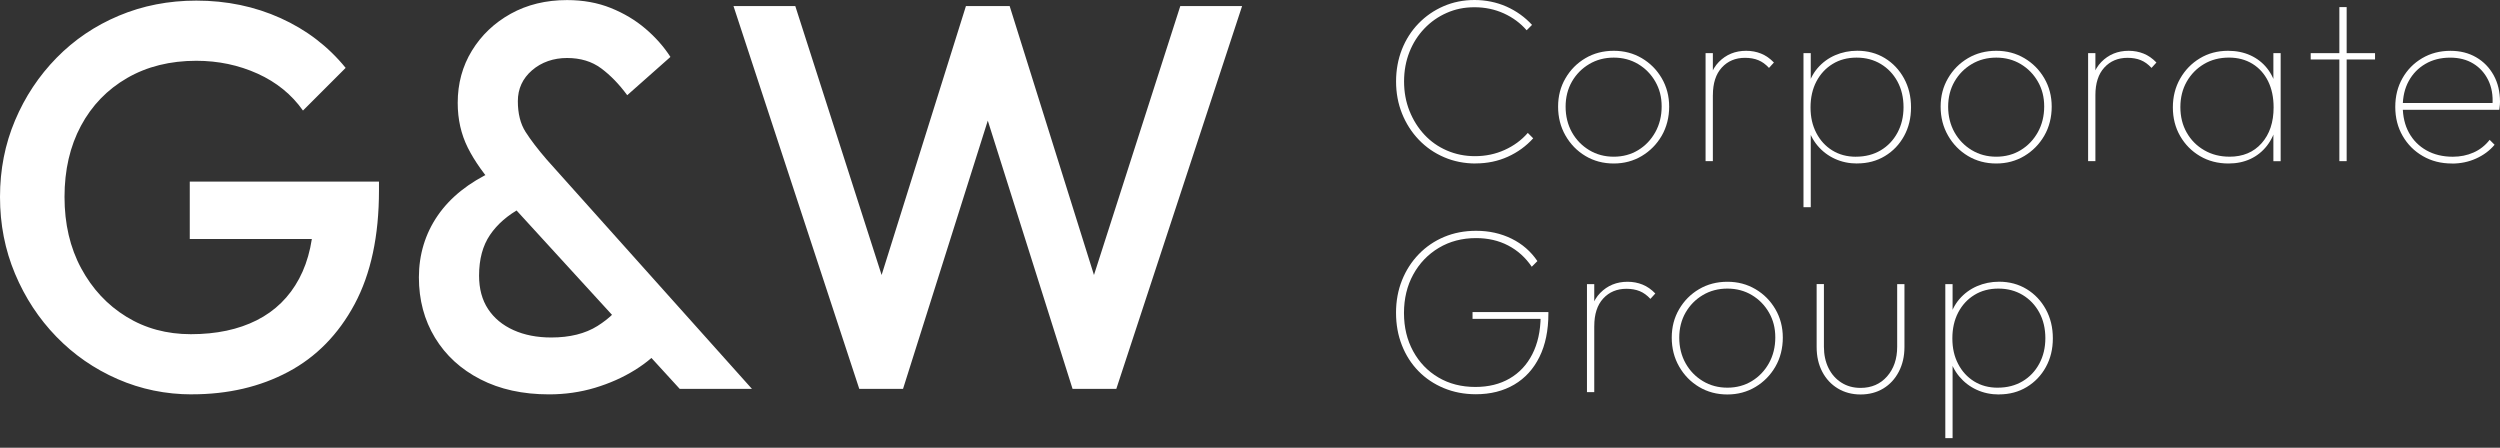 <svg width="201" height="36" viewBox="0 0 201 36" fill="none" xmlns="http://www.w3.org/2000/svg">
<rect x="0" y="0" width="201" height="36" fill="#333333" stroke="none"/>
<path d="M15.433 31.707C13.324 31.707 11.329 31.296 9.454 30.477C7.578 29.657 5.937 28.521 4.53 27.069C3.122 25.618 2.015 23.932 1.21 22.013C0.403 20.095 0 18.034 0 15.836C0 13.638 0.403 11.586 1.21 9.68C2.015 7.775 3.129 6.097 4.552 4.645C5.974 3.194 7.644 2.065 9.565 1.259C11.483 0.454 13.558 0.049 15.787 0.049C18.219 0.049 20.477 0.518 22.558 1.456C24.638 2.395 26.383 3.728 27.79 5.458L24.359 8.889C23.451 7.599 22.233 6.611 20.709 5.92C19.184 5.232 17.543 4.887 15.785 4.887C13.675 4.887 11.82 5.349 10.222 6.272C8.624 7.196 7.385 8.478 6.506 10.119C5.627 11.761 5.187 13.667 5.187 15.834C5.187 18.001 5.633 19.916 6.528 21.572C7.422 23.227 8.632 24.526 10.156 25.462C11.68 26.401 13.41 26.869 15.345 26.869C17.397 26.869 19.162 26.495 20.643 25.748C22.122 25 23.26 23.887 24.051 22.405C24.842 20.926 25.238 19.1 25.238 16.931L28.404 19.217H15.257V14.599H30.47V15.302C30.47 18.967 29.817 22.015 28.515 24.447C27.21 26.882 25.429 28.698 23.172 29.899C20.914 31.101 18.336 31.703 15.433 31.703V31.707ZM44.143 31.707C42.034 31.707 40.193 31.304 38.626 30.497C37.056 29.692 35.84 28.578 34.975 27.155C34.111 25.733 33.679 24.115 33.679 22.297C33.679 20.479 34.184 18.794 35.195 17.327C36.206 15.863 37.693 14.675 39.659 13.765L41.902 16.711C40.818 17.299 39.981 18.024 39.396 18.889C38.809 19.753 38.517 20.844 38.517 22.165C38.517 23.221 38.759 24.115 39.242 24.848C39.725 25.581 40.407 26.144 41.286 26.541C42.165 26.937 43.176 27.134 44.32 27.134C45.816 27.134 47.052 26.826 48.036 26.21C49.018 25.594 49.758 24.862 50.257 24.012L53.422 27.705C52.806 28.468 52.015 29.149 51.048 29.749C50.08 30.351 49.01 30.826 47.837 31.179C46.664 31.53 45.433 31.707 44.143 31.707ZM54.651 31.267L40.053 15.306C38.969 14.104 38.155 12.962 37.613 11.878C37.071 10.793 36.8 9.591 36.8 8.272C36.8 6.719 37.179 5.32 37.942 4.074C38.704 2.829 39.745 1.839 41.064 1.105C42.383 0.374 43.893 0.006 45.594 0.006C46.884 0.006 48.057 0.22 49.111 0.643C50.166 1.068 51.097 1.625 51.902 2.313C52.707 3.001 53.375 3.757 53.903 4.577L50.429 7.654C49.784 6.775 49.088 6.056 48.34 5.499C47.592 4.942 46.676 4.663 45.592 4.663C44.507 4.663 43.539 4.994 42.777 5.651C42.015 6.311 41.635 7.138 41.635 8.135C41.635 9.131 41.841 9.953 42.251 10.598C42.662 11.243 43.233 11.991 43.967 12.841L60.456 31.265H54.653L54.651 31.267ZM69.086 31.267L58.973 0.489H63.942L71.549 24.189H70.23L77.66 0.489H81.177L88.607 24.189H87.288L94.895 0.489H99.864L89.751 31.267H86.234L78.759 7.611H80.078L72.603 31.267H69.086Z" fill="white"/>
<path d="M118.645 13.145C117.739 13.145 116.894 12.979 116.114 12.644C115.333 12.311 114.653 11.841 114.074 11.237C113.495 10.633 113.045 9.93 112.724 9.131C112.404 8.332 112.244 7.473 112.244 6.553C112.244 5.633 112.402 4.76 112.716 3.967C113.03 3.174 113.474 2.482 114.047 1.89C114.62 1.298 115.29 0.836 116.058 0.501C116.827 0.168 117.657 0 118.55 0C119.444 0 120.325 0.177 121.118 0.528C121.911 0.881 122.597 1.372 123.176 2.001L122.743 2.434C122.24 1.855 121.625 1.403 120.902 1.074C120.179 0.748 119.394 0.583 118.552 0.583C117.71 0.583 117.001 0.735 116.315 1.037C115.629 1.339 115.027 1.76 114.512 2.303C113.996 2.845 113.595 3.476 113.312 4.201C113.028 4.924 112.887 5.709 112.887 6.551C112.887 7.393 113.03 8.182 113.32 8.911C113.61 9.64 114.008 10.279 114.52 10.828C115.029 11.376 115.633 11.8 116.332 12.101C117.03 12.403 117.782 12.556 118.587 12.556C119.444 12.556 120.239 12.389 120.976 12.054C121.712 11.721 122.332 11.265 122.835 10.686L123.269 11.12C122.702 11.748 122.022 12.243 121.229 12.601C120.436 12.96 119.573 13.139 118.643 13.139L118.645 13.145Z" fill="white"/>
<path d="M129.745 13.145C128.901 13.145 128.143 12.944 127.469 12.541C126.795 12.138 126.261 11.59 125.865 10.898C125.468 10.205 125.271 9.431 125.271 8.576C125.271 7.722 125.468 6.972 125.865 6.292C126.261 5.612 126.795 5.074 127.469 4.677C128.143 4.281 128.901 4.084 129.745 4.084C130.589 4.084 131.327 4.283 132.001 4.677C132.674 5.074 133.209 5.612 133.605 6.292C134.001 6.972 134.201 7.734 134.201 8.576C134.201 9.419 134.001 10.222 133.605 10.908C133.209 11.594 132.672 12.138 132.001 12.541C131.327 12.944 130.575 13.145 129.745 13.145ZM129.745 12.599C130.474 12.599 131.13 12.422 131.709 12.071C132.288 11.719 132.746 11.237 133.087 10.627C133.426 10.016 133.597 9.326 133.597 8.56C133.597 7.794 133.426 7.151 133.087 6.559C132.748 5.968 132.288 5.499 131.709 5.152C131.13 4.807 130.474 4.632 129.745 4.632C129.016 4.632 128.356 4.805 127.773 5.152C127.188 5.499 126.725 5.968 126.384 6.559C126.045 7.151 125.875 7.825 125.875 8.578C125.875 9.332 126.045 10.033 126.384 10.637C126.723 11.241 127.188 11.719 127.773 12.071C128.359 12.424 129.016 12.599 129.745 12.599Z" fill="white"/>
<path d="M137.128 12.956V4.271H137.714V12.956H137.128ZM137.714 7.652L137.317 7.539C137.317 6.432 137.609 5.579 138.195 4.981C138.78 4.384 139.513 4.084 140.395 4.084C140.822 4.084 141.222 4.16 141.594 4.31C141.966 4.46 142.309 4.7 142.623 5.027L142.227 5.46C141.962 5.17 141.676 4.963 141.368 4.838C141.06 4.712 140.705 4.649 140.302 4.649C139.534 4.649 138.911 4.91 138.433 5.431C137.954 5.953 137.716 6.693 137.716 7.65L137.714 7.652Z" fill="white"/>
<path d="M145 16.658V4.273H145.585V6.387L145.396 8.482L145.585 10.635V16.658H145ZM149.324 13.145C148.669 13.145 148.069 13.02 147.521 12.767C146.972 12.516 146.508 12.159 146.124 11.701C145.74 11.241 145.472 10.705 145.32 10.086V7.122C145.472 6.481 145.742 5.933 146.132 5.479C146.522 5.025 146.995 4.679 147.547 4.439C148.102 4.201 148.691 4.08 149.322 4.08C150.152 4.08 150.892 4.279 151.541 4.673C152.19 5.07 152.701 5.61 153.079 6.296C153.457 6.982 153.646 7.759 153.646 8.628C153.646 9.497 153.461 10.251 153.09 10.931C152.718 11.611 152.204 12.149 151.551 12.545C150.896 12.942 150.154 13.139 149.322 13.139L149.324 13.145ZM149.211 12.599C149.967 12.599 150.631 12.428 151.204 12.089C151.777 11.75 152.227 11.278 152.553 10.674C152.88 10.07 153.044 9.384 153.044 8.615C153.044 7.847 152.88 7.147 152.553 6.549C152.227 5.951 151.779 5.483 151.212 5.142C150.645 4.803 149.998 4.632 149.267 4.632C148.535 4.632 147.894 4.803 147.342 5.142C146.787 5.481 146.354 5.951 146.039 6.549C145.725 7.147 145.567 7.843 145.567 8.636C145.567 9.429 145.721 10.086 146.029 10.684C146.337 11.282 146.765 11.75 147.313 12.091C147.862 12.43 148.492 12.601 149.211 12.601V12.599Z" fill="white"/>
<path d="M160.501 13.145C159.657 13.145 158.899 12.944 158.225 12.541C157.552 12.138 157.017 11.59 156.621 10.898C156.225 10.205 156.027 9.431 156.027 8.576C156.027 7.722 156.225 6.972 156.621 6.292C157.017 5.612 157.552 5.074 158.225 4.677C158.899 4.281 159.657 4.084 160.501 4.084C161.346 4.084 162.083 4.283 162.757 4.677C163.431 5.074 163.965 5.612 164.361 6.292C164.758 6.972 164.957 7.734 164.957 8.576C164.957 9.419 164.758 10.222 164.361 10.908C163.965 11.594 163.429 12.138 162.757 12.541C162.083 12.944 161.331 13.145 160.501 13.145ZM160.501 12.599C161.231 12.599 161.886 12.422 162.465 12.071C163.045 11.719 163.503 11.237 163.844 10.627C164.183 10.016 164.353 9.326 164.353 8.56C164.353 7.794 164.183 7.151 163.844 6.559C163.505 5.968 163.045 5.499 162.465 5.152C161.886 4.807 161.231 4.632 160.501 4.632C159.772 4.632 159.113 4.805 158.529 5.152C157.944 5.499 157.482 5.968 157.141 6.559C156.802 7.151 156.631 7.825 156.631 8.578C156.631 9.332 156.802 10.033 157.141 10.637C157.48 11.241 157.944 11.719 158.529 12.071C159.115 12.424 159.772 12.599 160.501 12.599Z" fill="white"/>
<path d="M167.884 12.956V4.271H168.47V12.956H167.884ZM168.468 7.652L168.071 7.539C168.071 6.432 168.363 5.579 168.948 4.981C169.534 4.384 170.267 4.084 171.148 4.084C171.576 4.084 171.976 4.16 172.348 4.31C172.72 4.46 173.063 4.7 173.377 5.027L172.981 5.46C172.716 5.17 172.43 4.963 172.122 4.838C171.814 4.712 171.459 4.649 171.056 4.649C170.288 4.649 169.665 4.91 169.187 5.431C168.708 5.953 168.47 6.693 168.47 7.65L168.468 7.652Z" fill="white"/>
<path d="M179.174 13.145C178.318 13.145 177.554 12.948 176.88 12.551C176.206 12.155 175.674 11.617 175.284 10.937C174.893 10.257 174.698 9.488 174.698 8.634C174.698 7.779 174.893 7.007 175.284 6.321C175.674 5.635 176.202 5.09 176.87 4.688C177.537 4.285 178.291 4.084 179.135 4.084C179.803 4.084 180.403 4.207 180.939 4.451C181.473 4.696 181.921 5.045 182.28 5.499C182.64 5.953 182.888 6.493 183.026 7.122V10.086C182.874 10.715 182.619 11.259 182.262 11.719C181.902 12.18 181.463 12.531 180.941 12.777C180.419 13.022 179.83 13.145 179.176 13.145H179.174ZM179.248 12.599C180.331 12.599 181.194 12.237 181.835 11.514C182.476 10.791 182.798 9.832 182.798 8.634C182.798 7.829 182.65 7.126 182.354 6.528C182.059 5.931 181.639 5.464 181.099 5.131C180.557 4.799 179.928 4.63 179.211 4.63C178.455 4.63 177.786 4.803 177.2 5.15C176.615 5.497 176.153 5.968 175.812 6.565C175.473 7.163 175.302 7.845 175.302 8.613C175.302 9.382 175.473 10.064 175.812 10.661C176.151 11.259 176.621 11.732 177.219 12.077C177.817 12.424 178.492 12.597 179.248 12.597V12.599ZM182.78 12.956V10.635L182.95 8.482L182.78 6.387V4.273H183.365V12.958H182.78V12.956Z" fill="white"/>
<path d="M185.78 4.782V4.273H190.953V4.782H185.78ZM188.085 12.956V0.571H188.671V12.956H188.085Z" fill="white"/>
<path d="M197.128 13.145C196.259 13.145 195.483 12.948 194.797 12.551C194.11 12.155 193.57 11.615 193.174 10.928C192.777 10.242 192.58 9.466 192.58 8.597C192.58 7.728 192.771 6.974 193.155 6.294C193.539 5.614 194.067 5.076 194.741 4.679C195.415 4.283 196.173 4.086 197.017 4.086C197.798 4.086 198.486 4.258 199.084 4.606C199.682 4.953 200.15 5.433 200.491 6.05C200.83 6.666 201 7.379 201 8.184C201 8.235 200.998 8.313 200.99 8.42C200.984 8.527 200.967 8.663 200.943 8.827H192.995V8.279H200.567L200.396 8.41C200.446 7.668 200.333 7.013 200.055 6.446C199.778 5.879 199.38 5.435 198.856 5.115C198.334 4.795 197.714 4.634 196.997 4.634C196.241 4.634 195.577 4.801 195.004 5.136C194.431 5.468 193.985 5.928 193.663 6.514C193.342 7.099 193.182 7.781 193.182 8.562C193.182 9.343 193.348 10.072 193.683 10.676C194.016 11.28 194.486 11.752 195.09 12.091C195.694 12.43 196.399 12.601 197.204 12.601C197.808 12.601 198.365 12.488 198.874 12.262C199.384 12.036 199.815 11.695 200.168 11.243L200.565 11.639C200.175 12.105 199.68 12.473 199.082 12.744C198.484 13.016 197.833 13.151 197.128 13.151V13.145Z" fill="white"/>
<path d="M118.663 31.697C117.73 31.697 116.871 31.532 116.085 31.206C115.298 30.879 114.618 30.423 114.045 29.838C113.472 29.252 113.028 28.56 112.714 27.761C112.399 26.962 112.241 26.091 112.241 25.146C112.241 24.201 112.401 23.33 112.722 22.531C113.042 21.732 113.492 21.033 114.072 20.435C114.651 19.838 115.331 19.375 116.111 19.047C116.892 18.72 117.747 18.556 118.679 18.556C119.725 18.556 120.674 18.767 121.53 19.189C122.387 19.61 123.079 20.212 123.607 20.992L123.153 21.446C122.65 20.704 122.017 20.134 121.255 19.737C120.493 19.34 119.634 19.143 118.677 19.143C117.558 19.143 116.559 19.404 115.684 19.926C114.809 20.448 114.123 21.163 113.626 22.069C113.129 22.974 112.88 24.008 112.88 25.164C112.88 26.321 113.125 27.331 113.615 28.233C114.106 29.133 114.782 29.838 115.645 30.347C116.508 30.857 117.498 31.111 118.62 31.111C119.678 31.111 120.596 30.885 121.376 30.431C122.157 29.977 122.765 29.326 123.198 28.478C123.632 27.627 123.856 26.619 123.868 25.448L124.094 25.637H118.392V25.09H124.491V25.203C124.491 26.563 124.252 27.728 123.774 28.695C123.295 29.665 122.619 30.407 121.744 30.922C120.869 31.438 119.84 31.697 118.657 31.697H118.663Z" fill="white"/>
<path d="M127.592 31.528V22.843H128.178V31.528H127.592ZM128.178 26.222L127.781 26.109C127.781 25.002 128.073 24.149 128.658 23.552C129.244 22.954 129.977 22.654 130.859 22.654C131.286 22.654 131.686 22.73 132.058 22.88C132.43 23.03 132.773 23.27 133.087 23.597L132.691 24.03C132.426 23.741 132.14 23.533 131.832 23.408C131.524 23.283 131.169 23.219 130.766 23.219C129.998 23.219 129.375 23.48 128.897 24.002C128.418 24.523 128.18 25.263 128.18 26.22L128.178 26.222Z" fill="white"/>
<path d="M138.882 31.715C138.038 31.715 137.28 31.514 136.606 31.111C135.932 30.709 135.398 30.16 135.002 29.468C134.605 28.776 134.408 28.001 134.408 27.147C134.408 26.292 134.605 25.542 135.002 24.862C135.398 24.182 135.932 23.644 136.606 23.248C137.28 22.851 138.038 22.654 138.882 22.654C139.727 22.654 140.464 22.853 141.138 23.248C141.812 23.644 142.346 24.182 142.742 24.862C143.139 25.542 143.338 26.304 143.338 27.147C143.338 27.989 143.139 28.792 142.742 29.478C142.346 30.164 141.81 30.709 141.138 31.111C140.464 31.514 139.712 31.715 138.882 31.715ZM138.882 31.169C139.612 31.169 140.267 30.992 140.846 30.641C141.425 30.29 141.884 29.807 142.225 29.197C142.563 28.587 142.734 27.896 142.734 27.13C142.734 26.364 142.563 25.721 142.225 25.129C141.886 24.538 141.425 24.069 140.846 23.722C140.267 23.377 139.612 23.203 138.882 23.203C138.153 23.203 137.494 23.375 136.91 23.722C136.325 24.069 135.863 24.538 135.522 25.129C135.183 25.721 135.012 26.395 135.012 27.149C135.012 27.903 135.183 28.603 135.522 29.207C135.861 29.811 136.325 30.29 136.91 30.641C137.496 30.994 138.153 31.169 138.882 31.169Z" fill="white"/>
<path d="M149.589 31.715C148.909 31.715 148.301 31.555 147.767 31.235C147.231 30.914 146.814 30.466 146.512 29.893C146.21 29.32 146.058 28.657 146.058 27.901V22.841H146.643V27.882C146.643 28.523 146.766 29.094 147.011 29.591C147.255 30.088 147.602 30.479 148.048 30.762C148.494 31.046 149.007 31.187 149.587 31.187C150.468 31.187 151.179 30.879 151.721 30.263C152.261 29.647 152.533 28.854 152.533 27.884V22.843H153.118V27.903C153.118 28.646 152.966 29.306 152.664 29.885C152.362 30.464 151.947 30.914 151.417 31.235C150.889 31.555 150.277 31.715 149.585 31.715H149.589Z" fill="white"/>
<path d="M156.403 35.228V22.843H156.988V24.957L156.799 27.052L156.988 29.205V35.228H156.403ZM160.727 31.715C160.072 31.715 159.472 31.59 158.923 31.337C158.375 31.087 157.911 30.729 157.526 30.271C157.142 29.811 156.875 29.275 156.723 28.657V25.692C156.875 25.051 157.144 24.503 157.535 24.049C157.925 23.595 158.397 23.25 158.95 23.009C159.505 22.771 160.094 22.65 160.725 22.65C161.555 22.65 162.294 22.849 162.943 23.244C163.593 23.64 164.104 24.18 164.482 24.866C164.86 25.552 165.049 26.329 165.049 27.198C165.049 28.067 164.864 28.821 164.492 29.501C164.121 30.181 163.607 30.719 162.954 31.115C162.298 31.512 161.557 31.709 160.725 31.709L160.727 31.715ZM160.614 31.169C161.37 31.169 162.033 30.998 162.607 30.659C163.18 30.32 163.63 29.848 163.956 29.244C164.283 28.64 164.447 27.954 164.447 27.186C164.447 26.417 164.283 25.717 163.956 25.119C163.63 24.521 163.182 24.053 162.615 23.712C162.048 23.373 161.401 23.203 160.669 23.203C159.938 23.203 159.297 23.373 158.745 23.712C158.19 24.051 157.757 24.521 157.442 25.119C157.128 25.717 156.97 26.413 156.97 27.206C156.97 27.999 157.124 28.657 157.432 29.254C157.74 29.852 158.167 30.32 158.716 30.661C159.264 31 159.895 31.171 160.614 31.171V31.169Z" fill="white"/>
</svg>
